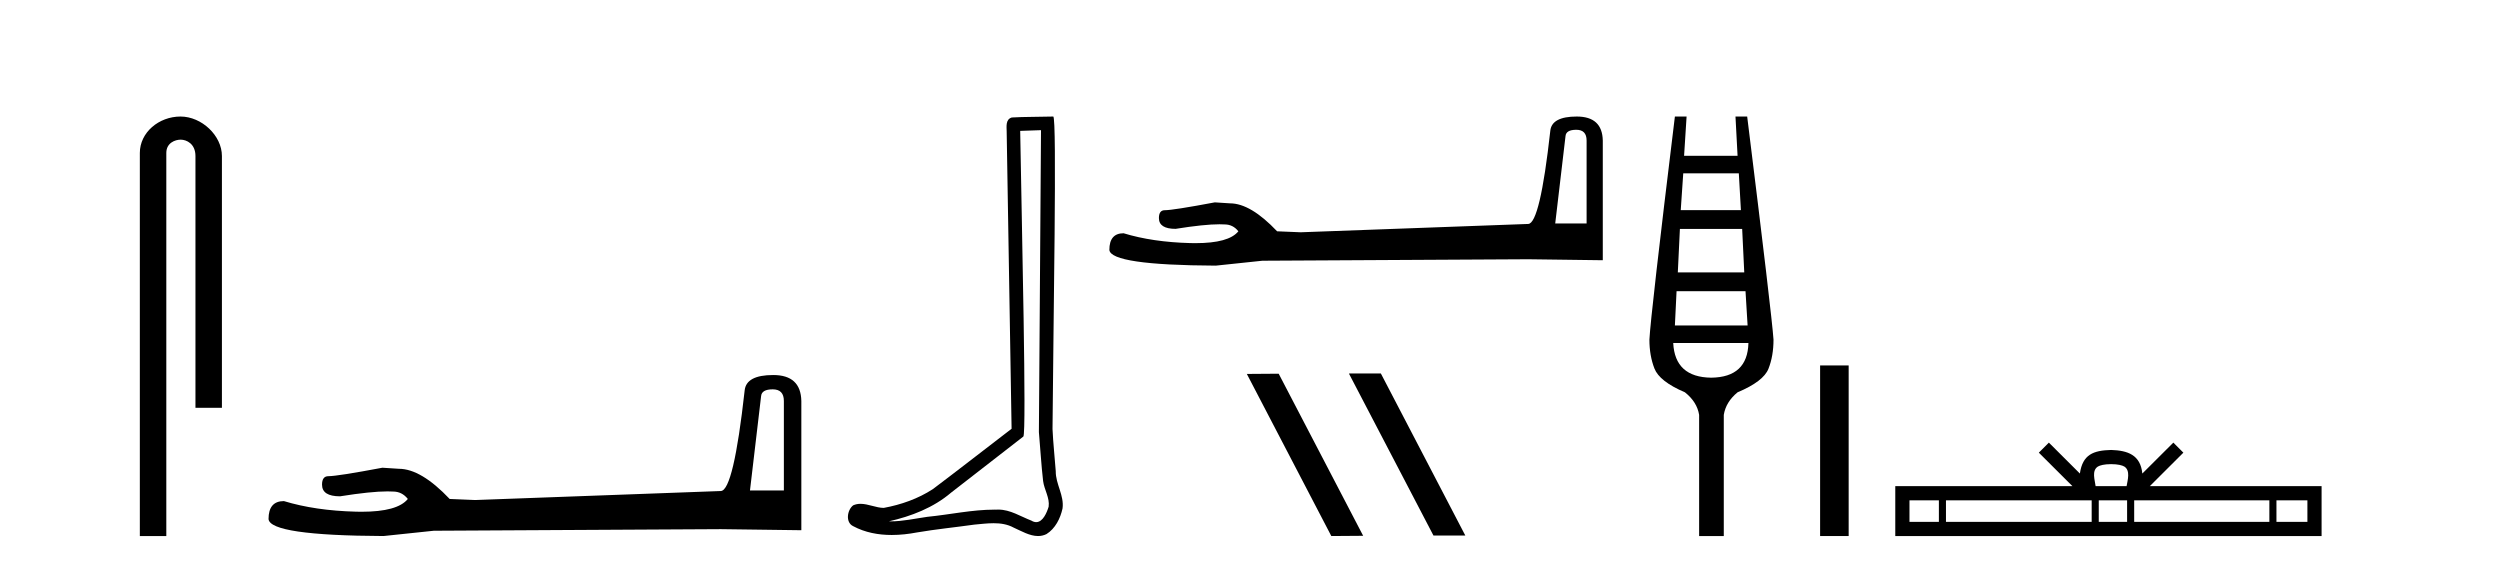 <?xml version='1.0' encoding='UTF-8' standalone='yes'?><svg xmlns='http://www.w3.org/2000/svg' xmlns:xlink='http://www.w3.org/1999/xlink' width='181.0' height='41.0' ><path d='M 13.069 8.437 C 11.5 8.437 10.124 9.591 10.124 11.072 L 10.124 38.809 L 12.041 38.809 L 12.041 11.072 C 12.041 10.346 12.68 10.111 13.081 10.111 C 13.502 10.111 14.151 10.406 14.151 11.296 L 14.151 29.526 L 16.067 29.526 L 16.067 11.296 C 16.067 9.813 14.598 8.437 13.069 8.437 Z' style='fill:#000000;stroke:none' /><path d='M 55.946 28.188 Q 56.752 28.188 56.752 29.031 L 56.752 35.512 L 54.298 35.512 L 55.103 28.686 Q 55.141 28.188 55.946 28.188 ZM 55.985 27.152 Q 54.029 27.152 53.914 28.264 Q 53.109 35.512 52.189 35.55 L 34.397 36.202 L 32.556 36.125 Q 30.485 33.94 28.875 33.94 Q 28.3 33.901 27.686 33.863 Q 24.427 34.476 23.775 34.476 Q 23.315 34.476 23.315 35.09 Q 23.315 35.933 24.619 35.933 Q 26.857 35.577 28.053 35.577 Q 28.27 35.577 28.453 35.588 Q 29.105 35.588 29.527 36.125 Q 28.779 37.051 26.18 37.051 Q 25.98 37.051 25.769 37.045 Q 22.816 36.969 20.554 36.279 Q 19.442 36.279 19.442 37.582 Q 19.557 38.771 27.763 38.809 L 31.406 38.426 L 52.189 38.311 L 58.017 38.388 L 58.017 29.031 Q 57.979 27.152 55.985 27.152 Z' style='fill:#000000;stroke:none' /><path d='M 75.369 9.424 C 75.319 16.711 75.261 23.997 75.216 31.284 C 75.322 32.464 75.384 33.649 75.521 34.826 C 75.601 35.455 76.012 36.041 75.922 36.685 C 75.789 37.12 75.503 37.802 75.02 37.802 C 74.913 37.802 74.796 37.769 74.669 37.691 C 73.888 37.391 73.143 36.894 72.282 36.894 C 72.234 36.894 72.186 36.895 72.138 36.898 C 72.095 36.898 72.053 36.897 72.01 36.897 C 70.373 36.897 68.764 37.259 67.139 37.418 C 66.251 37.544 65.367 37.747 64.467 37.747 C 64.429 37.747 64.391 37.746 64.353 37.745 C 65.977 37.378 67.582 36.757 68.862 35.665 C 70.605 34.31 72.353 32.963 74.092 31.604 C 74.328 31.314 73.98 16.507 73.862 9.476 C 74.365 9.459 74.867 9.441 75.369 9.424 ZM 76.254 8.437 C 76.254 8.437 76.254 8.437 76.254 8.437 C 75.394 8.465 74.112 8.452 73.255 8.506 C 72.797 8.639 72.877 9.152 72.883 9.52 C 73.002 16.694 73.12 23.868 73.239 31.042 C 71.337 32.496 69.452 33.973 67.539 35.412 C 66.469 36.109 65.231 36.543 63.981 36.772 C 63.423 36.766 62.858 36.477 62.302 36.477 C 62.123 36.477 61.946 36.507 61.769 36.586 C 61.34 36.915 61.192 37.817 61.767 38.093 C 62.631 38.557 63.593 38.733 64.562 38.733 C 65.174 38.733 65.788 38.663 66.382 38.55 C 67.762 38.315 69.157 38.178 70.543 37.982 C 70.998 37.942 71.472 37.881 71.938 37.881 C 72.442 37.881 72.937 37.953 73.393 38.201 C 73.94 38.444 74.545 38.809 75.154 38.809 C 75.358 38.809 75.562 38.768 75.765 38.668 C 76.404 38.27 76.773 37.528 76.928 36.81 C 77.057 35.873 76.424 35.044 76.436 34.114 C 76.363 33.096 76.247 32.08 76.202 31.061 C 76.253 23.698 76.537 8.437 76.254 8.437 Z' style='fill:#000000;stroke:none' /><path d='M 114.125 9.396 Q 114.87 9.396 114.87 10.177 L 114.87 16.178 L 112.598 16.178 L 113.343 9.857 Q 113.379 9.396 114.125 9.396 ZM 114.16 8.437 Q 112.349 8.437 112.242 9.467 Q 111.497 16.178 110.644 16.214 L 94.168 16.817 L 92.463 16.746 Q 90.545 14.722 89.054 14.722 Q 88.521 14.687 87.953 14.651 Q 84.935 15.219 84.331 15.219 Q 83.905 15.219 83.905 15.788 Q 83.905 16.569 85.112 16.569 Q 87.186 16.238 88.293 16.238 Q 88.494 16.238 88.663 16.249 Q 89.267 16.249 89.658 16.746 Q 88.965 17.604 86.558 17.604 Q 86.373 17.604 86.178 17.599 Q 83.443 17.528 81.348 16.888 Q 80.318 16.888 80.318 18.096 Q 80.425 19.197 88.024 19.232 L 91.398 18.877 L 110.644 18.77 L 116.042 18.841 L 116.042 10.177 Q 116.007 8.437 114.16 8.437 Z' style='fill:#000000;stroke:none' /><path d='M 97.702 27.039 L 97.668 27.056 L 103.784 38.775 L 106.09 38.775 L 99.974 27.039 ZM 92.577 27.056 L 90.271 27.073 L 96.387 38.809 L 98.693 38.792 L 92.577 27.056 Z' style='fill:#000000;stroke:none' /><path d='M 125.891 12.551 L 126.042 15.213 L 121.686 15.213 L 121.867 12.551 ZM 126.133 16.574 L 126.284 19.721 L 121.474 19.721 L 121.625 16.574 ZM 126.375 21.082 L 126.526 23.563 L 121.262 23.563 L 121.383 21.082 ZM 126.586 24.833 Q 126.526 27.314 123.894 27.344 Q 121.262 27.314 121.141 24.833 ZM 121.262 8.437 Q 119.508 22.806 119.417 24.591 Q 119.417 25.741 119.78 26.678 Q 120.143 27.616 121.988 28.403 Q 122.865 29.099 123.017 30.036 L 123.017 38.809 L 124.802 38.809 L 124.802 30.036 Q 124.953 29.099 125.8 28.403 Q 127.675 27.616 128.038 26.694 Q 128.402 25.771 128.402 24.591 Q 128.281 22.806 126.496 8.437 L 125.649 8.437 L 125.8 11.28 L 121.928 11.28 L 122.109 8.437 Z' style='fill:#000000;stroke:none' /><path d='M 131.776 26.458 L 131.776 38.809 L 133.843 38.809 L 133.843 26.458 Z' style='fill:#000000;stroke:none' /><path d='M 152.844 33.604 C 153.344 33.604 153.646 33.689 153.801 33.778 C 154.256 34.068 154.039 34.761 153.966 35.195 L 151.722 35.195 C 151.668 34.752 151.423 34.076 151.887 33.778 C 152.043 33.689 152.343 33.604 152.844 33.604 ZM 140.375 36.222 L 140.375 37.782 L 138.246 37.782 L 138.246 36.222 ZM 151.437 36.222 L 151.437 37.782 L 140.888 37.782 L 140.888 36.222 ZM 154.002 36.222 L 154.002 37.782 L 151.95 37.782 L 151.95 36.222 ZM 164.302 36.222 L 164.302 37.782 L 154.515 37.782 L 154.515 36.222 ZM 167.056 36.222 L 167.056 37.782 L 164.815 37.782 L 164.815 36.222 ZM 148.338 32.045 L 147.612 32.773 L 150.041 35.195 L 137.218 35.195 L 137.218 38.809 L 168.083 38.809 L 168.083 35.195 L 155.648 35.195 L 158.076 32.773 L 157.35 32.045 L 155.105 34.284 C 154.97 32.927 154.04 32.615 152.844 32.577 C 151.566 32.611 150.782 32.9 150.583 34.284 L 148.338 32.045 Z' style='fill:#000000;stroke:none' /></svg>